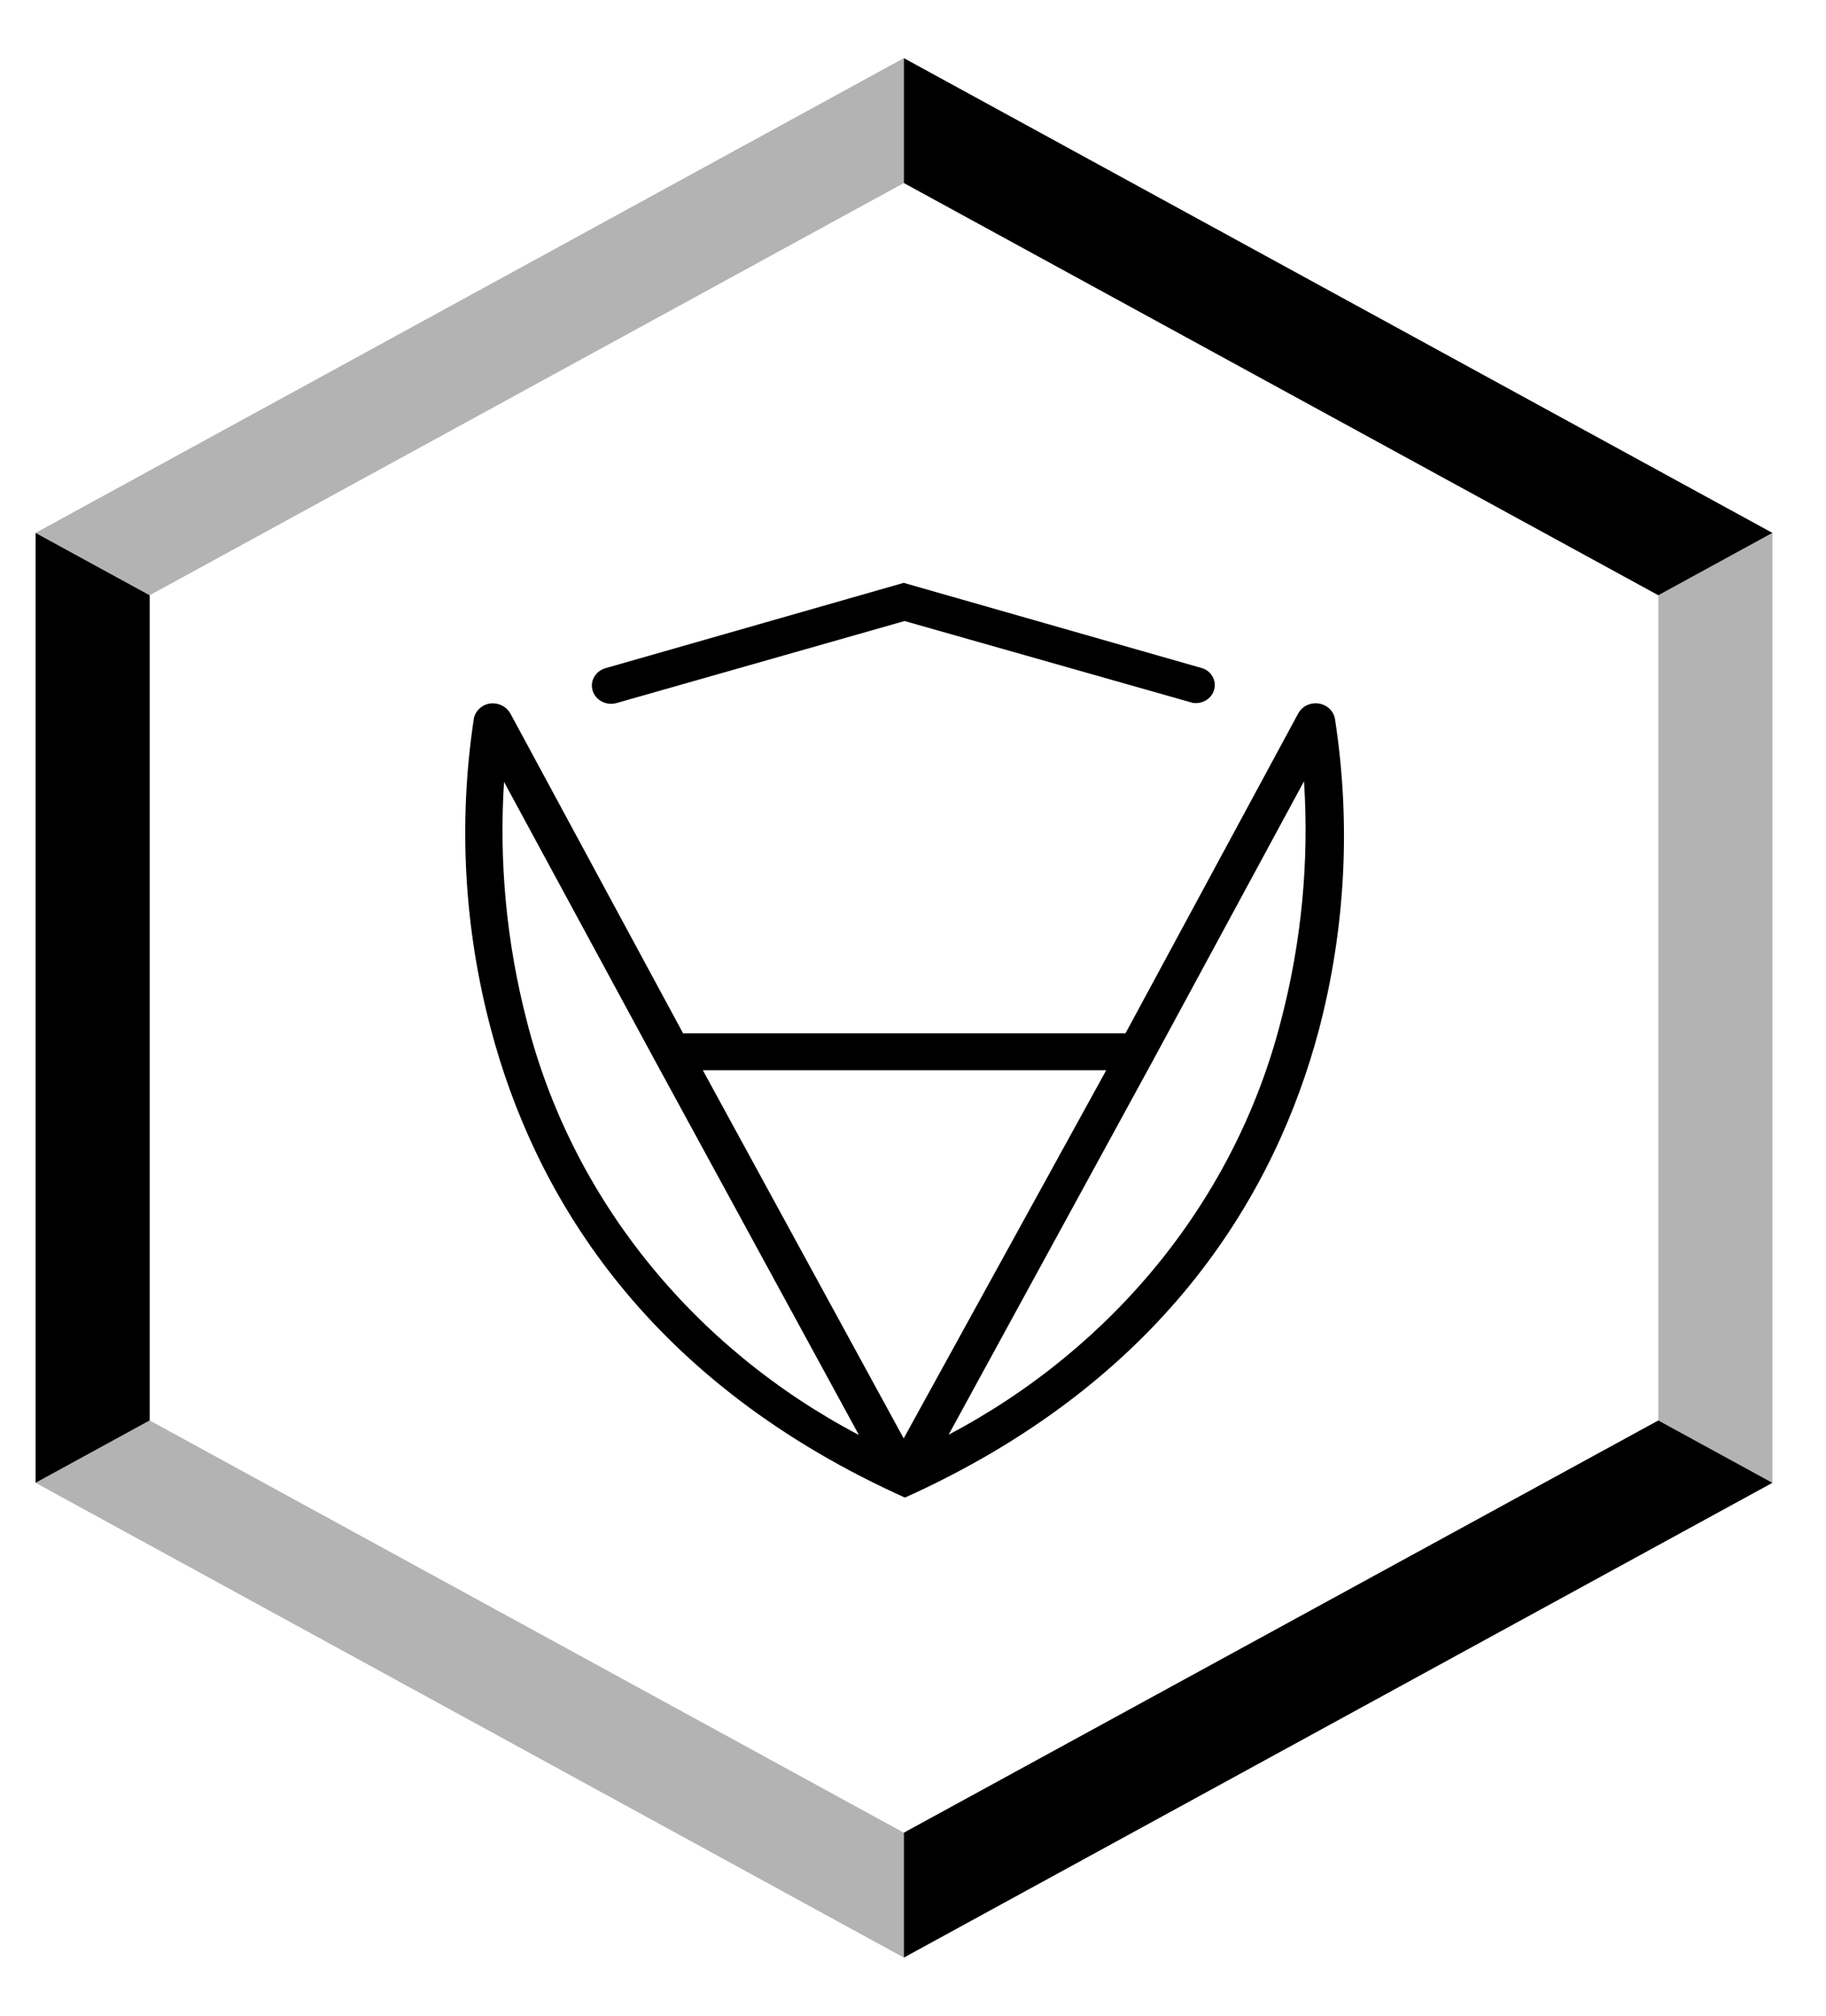 <svg width="29" height="32" viewBox="0 0 29 32" fill="none" xmlns="http://www.w3.org/2000/svg"><path d="M2.377 9.45V22.55L0.565 23.54V8.46L2.377 9.45Z" fill="black"/><path d="M28.149 8.46L26.337 9.45L14.355 2.906V0.923L28.149 8.46Z" fill="black"/><path d="M28.149 23.54L14.355 31.077V29.094L26.337 22.55L28.149 23.54Z" fill="black"/><path d="M14.354 29.094V31.077L0.565 23.54L2.377 22.55L14.354 29.094Z" fill="black" fill-opacity="0.3"/><path d="M28.149 8.46V23.54L26.337 22.55V9.45L28.149 8.46Z" fill="black" fill-opacity="0.3"/><path d="M14.354 0.923V2.906L2.377 9.45L0.565 8.46L14.354 0.923Z" fill="black" fill-opacity="0.3"/><path fill-rule="evenodd" clip-rule="evenodd" d="M14.352 9.253L19.101 10.61C19.171 10.635 19.228 10.684 19.261 10.748C19.295 10.811 19.302 10.884 19.282 10.952C19.263 11.02 19.217 11.079 19.154 11.117C19.091 11.155 19.015 11.17 18.942 11.158L14.366 9.859L9.803 11.158C9.726 11.182 9.642 11.177 9.57 11.143C9.497 11.109 9.442 11.049 9.416 10.976C9.39 10.903 9.396 10.824 9.432 10.755C9.468 10.687 9.531 10.634 9.608 10.61L14.352 9.253Z" fill="black"/><path fill-rule="evenodd" clip-rule="evenodd" d="M21.201 11.41C21.19 11.349 21.16 11.293 21.113 11.25C21.067 11.206 21.007 11.178 20.943 11.168C20.878 11.159 20.812 11.169 20.754 11.197C20.696 11.225 20.649 11.27 20.619 11.324L17.874 16.405H10.849L8.104 11.324C8.075 11.273 8.03 11.23 7.976 11.202C7.922 11.174 7.861 11.162 7.799 11.166C7.731 11.173 7.668 11.2 7.619 11.245C7.569 11.289 7.536 11.347 7.525 11.41C7.276 13.057 7.369 14.735 7.799 16.348C8.474 18.89 10.179 21.84 14.239 23.714L14.371 23.774L14.505 23.714C18.56 21.84 20.27 18.89 20.946 16.351C21.37 14.736 21.457 13.057 21.201 11.41ZM8.367 16.211C8.045 14.969 7.923 13.689 8.005 12.413L10.399 16.832L13.641 22.781C12.329 22.091 11.183 21.151 10.275 20.02C9.367 18.889 8.718 17.592 8.367 16.211ZM14.352 22.835L11.162 16.99H17.569L14.352 22.835ZM20.342 16.211C19.989 17.59 19.338 18.886 18.43 20.016C17.521 21.146 16.376 22.086 15.066 22.776L18.319 16.821L20.71 12.403C20.793 13.682 20.669 14.967 20.342 16.211Z" fill="black"/></svg>